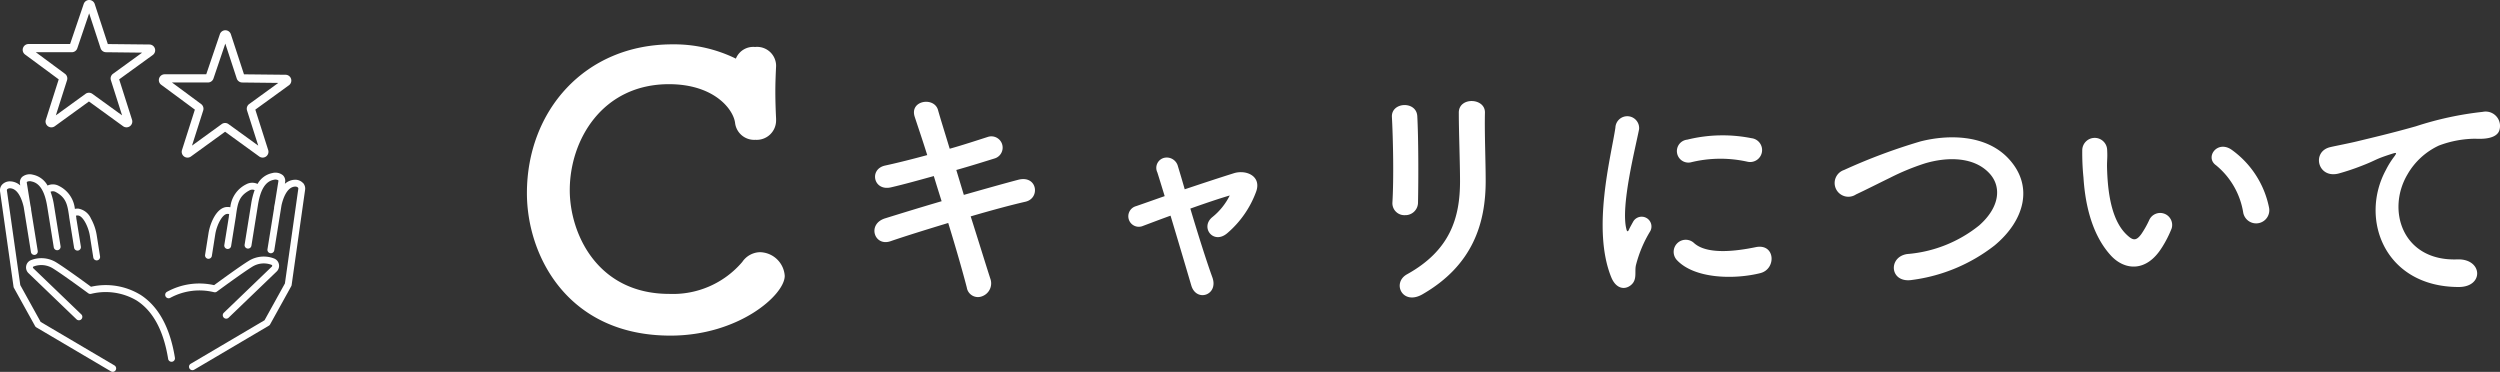 <svg xmlns="http://www.w3.org/2000/svg" xmlns:xlink="http://www.w3.org/1999/xlink" width="266.077" height="39.576" viewBox="0 0 266.077 39.576">
  <rect x="0" y="0" width="266.077" height="39.576" fill="#333333" stroke="none"/>
  <defs>
    <clipPath id="clip-path">
      <rect id="長方形_11985" data-name="長方形 11985" width="32.476" height="21.192" fill="#fff"/>
    </clipPath>
    <clipPath id="clip-path-2">
      <rect id="長方形_11986" data-name="長方形 11986" width="14.1" height="13.553" fill="#fff"/>
    </clipPath>
  </defs>
  <g id="グループ_36549" data-name="グループ 36549" transform="translate(-380 -2172)">
    <path id="パス_55432" data-name="パス 55432" d="M29.52-5.64a2.7,2.7,0,0,0-2.64-2.52A2.351,2.351,0,0,0,25-7.12a9.69,9.69,0,0,1-7.76,3.4c-7.72,0-10.6-6.48-10.6-11.04,0-5.36,3.48-11.28,10.56-11.28,4.8,0,6.88,2.68,7.04,4.16a2.044,2.044,0,0,0,2.16,1.76,2.064,2.064,0,0,0,2.2-2.08v-.16c-.04-.8-.08-1.84-.08-2.92,0-.92.04-1.84.08-2.68v-.12A2.025,2.025,0,0,0,26.36-30a1.989,1.989,0,0,0-2.04,1.24,14.953,14.953,0,0,0-6.76-1.52c-9.32,0-15.48,7.08-15.48,15.84C2.08-7.8,6.4.72,17.36.72,24.6.72,29.52-3.6,29.52-5.64Z" transform="translate(434 2207)" fill="#fff"/>
    <path id="パス_55431" data-name="パス 55431" d="M13.78-11.908c1.482-.416,2.886-.858,4.056-1.222a1.2,1.2,0,1,0-.65-2.314c-1.222.39-2.626.858-4.108,1.274-.52-1.716-.988-3.2-1.248-4.134-.416-1.43-3.068-1.014-2.47.754.312.962.806,2.392,1.326,4.056-1.534.416-3.068.806-4.5,1.118-1.716.39-1.222,2.756.65,2.314,1.352-.312,2.938-.754,4.55-1.2.26.858.546,1.768.832,2.678-2.314.676-4.5,1.352-6.006,1.82-1.95.6-1.17,3.016.546,2.444,1.586-.546,3.848-1.248,6.162-1.95.832,2.7,1.56,5.252,1.976,6.864a1.2,1.2,0,0,0,1.638.936,1.462,1.462,0,0,0,.858-1.9c-.494-1.534-1.248-3.978-2.08-6.6,2.21-.65,4.342-1.222,5.824-1.56,1.612-.364,1.274-2.86-.754-2.34-1.586.416-3.692,1.014-5.8,1.612Zm29.094,2.73A6.838,6.838,0,0,1,41.028-6.89C39.7-5.8,41.158-3.9,42.64-5.2a10.606,10.606,0,0,0,3.068-4.446c.546-1.612-1.066-2.314-2.366-1.924-1.742.546-3.536,1.144-5.252,1.716-.286-1.014-.546-1.872-.728-2.47a1.227,1.227,0,0,0-1.43-.884,1.1,1.1,0,0,0-.754,1.56c.208.65.468,1.508.78,2.522-1.118.39-2.132.754-3.042,1.066a1.117,1.117,0,1,0,.728,2.106c.832-.312,1.846-.7,2.938-1.092.806,2.678,1.69,5.668,2.21,7.436.546,1.82,2.938,1.014,2.236-.884-.624-1.716-1.56-4.68-2.34-7.306C40.3-8.372,41.834-8.892,42.9-9.2ZM62.92-8.45c.052-2.418.052-6.864-.078-9.2-.1-1.638-2.782-1.508-2.7.1.13,2.47.208,6.552.052,9.126A1.275,1.275,0,0,0,61.542-7.1,1.344,1.344,0,0,0,62.92-8.45Zm.468,9.776c5.382-3.094,6.734-7.592,6.734-12.064,0-2.158-.13-5.07-.078-7.28.026-1.586-2.782-1.69-2.782,0,0,2.054.13,5.278.13,7.306,0,3.874-1.04,7.358-5.642,9.906C60.112.1,61.256,2.548,63.388,1.326Zm34.58-14.118a1.272,1.272,0,1,0,.442-2.5,15.7,15.7,0,0,0-6.838.156,1.224,1.224,0,1,0,.364,2.418A13.171,13.171,0,0,1,97.968-12.792Zm1.4,11.856c1.716-.442,1.586-3.2-.52-2.756-2.028.416-5.148.832-6.552-.442A1.287,1.287,0,0,0,90.454-2.34C92.326-.312,96.59-.234,99.372-.936ZM85.618.312c.65-.572.338-1.378.494-2.08a13.109,13.109,0,0,1,1.534-3.64,1.042,1.042,0,0,0-1.82-1.014c-.1.182-.39.7-.442.832-.1.234-.208.312-.286-.026-.624-2.418.936-8.528,1.352-10.634a1.264,1.264,0,1,0-2.522-.156c-.468,3.094-2.522,10.79-.442,15.912C84.006.78,84.968.884,85.618.312ZM124.28-3.874c3.2-2.652,4.238-6.37,1.43-9.308-2.392-2.5-6.344-2.522-9.308-1.768a61.305,61.305,0,0,0-8.138,3.042,1.461,1.461,0,1,0,1.274,2.6c1.274-.6,2.444-1.2,3.614-1.768a25.271,25.271,0,0,1,3.718-1.534c2.34-.7,5.278-.754,6.942,1.144,1.2,1.378,1.04,3.51-1.17,5.46A13.979,13.979,0,0,1,115-2.964c-2.08.286-1.9,3.146.52,2.756A18.065,18.065,0,0,0,124.28-3.874Zm29.2-4.108a9.974,9.974,0,0,0-3.9-6.032c-1.56-1.17-2.964.754-1.716,1.612a8.2,8.2,0,0,1,2.886,5.044A1.4,1.4,0,1,0,153.478-7.982Zm-11.362,4.29a11.9,11.9,0,0,0,1.014-2,1.277,1.277,0,0,0-2.366-.936,10.225,10.225,0,0,1-.858,1.534c-.572.78-.91.7-1.586.052-1.456-1.4-1.95-3.978-2.054-6.708-.052-1.2.052-1.248,0-2.262a1.326,1.326,0,1,0-2.652.026,25.9,25.9,0,0,0,.13,2.886c.208,3.276,1.066,6.292,2.938,8.32C138.138-1.222,140.452-.988,142.116-3.692ZM173.654.546c2.756.026,2.6-3.042-.13-2.938-5.824.208-7.566-5.252-5.278-9.074a7.493,7.493,0,0,1,3.328-3.042,11.175,11.175,0,0,1,3.874-.728c1.82.1,2.392-.416,2.548-.858a1.533,1.533,0,0,0-1.768-2,35.006,35.006,0,0,0-7.1,1.534c-2.652.754-4.914,1.274-6.188,1.586-.832.208-2.34.494-2.886.624-2.08.442-1.4,3.432.884,2.808a24.666,24.666,0,0,0,2.34-.78c1.768-.676,1.326-.676,3.276-1.3.494-.156.624-.182.208.364a8.983,8.983,0,0,0-.832,1.352C163.1-6.682,165.8.52,173.654.546Z" transform="translate(468 2202)" fill="#fff"/>
    <g id="グループ_36431" data-name="グループ 36431" transform="translate(-6580 -8651.164)">
      <g id="グループ_36430" data-name="グループ 36430" transform="translate(6960 10823.164)">
        <g id="グループ_36086" data-name="グループ 36086" transform="translate(0 18.384)">
          <g id="グループ_36085" data-name="グループ 36085" clip-path="url(#clip-path)">
            <path id="パス_52627" data-name="パス 52627" d="M12.185,23.675,4.327,19.042,2.159,15.124C1.975,13.824.747,5.137.736,5.067A.164.164,0,0,1,.773,4.92a.406.406,0,0,1,.313-.1c.888.045,1.291,1.353,1.435,1.984l.772,4.8a.366.366,0,0,0,.723-.116L3.308,7.088a.365.365,0,0,0,0-.09c-.02-.124-.044-.25-.072-.375l-.381-2.37c-.007-.041-.01-.095.014-.117a.645.645,0,0,1,.491-.043c.86.169,1.4,1.036,1.663,2.649l.7,4.361a.366.366,0,1,0,.723-.116l-.7-4.361a7.352,7.352,0,0,0-.366-1.438.612.612,0,0,1,.536.02c1.142.6,1.261,1.4,1.425,2.5l.018.121a1.13,1.13,0,0,0,.012.114l.514,3.2a.366.366,0,1,0,.723-.116L8.122,8.013a.364.364,0,0,0,0-.054q-.016-.1-.031-.2a.143.143,0,0,1,0-.022A.434.434,0,0,1,8.3,7.715C8.82,7.744,9.408,8.9,9.564,9.87l.366,2.319a.366.366,0,0,0,.419.3h0a.366.366,0,0,0,.3-.419l-.366-2.32a5.322,5.322,0,0,0-.6-1.7A1.8,1.8,0,0,0,8.337,6.984a1.313,1.313,0,0,0-.369.028A3.064,3.064,0,0,0,6.253,4.559a1.34,1.34,0,0,0-1.192-.031A2.3,2.3,0,0,0,3.5,3.374a1.27,1.27,0,0,0-1.141.234.838.838,0,0,0-.228.76l.024.149a1.667,1.667,0,0,0-1.03-.433,1.127,1.127,0,0,0-.9.346.892.892,0,0,0-.215.751c.022.144,1.416,10.013,1.43,10.112a.366.366,0,0,0,.042.126l2.25,4.064a.366.366,0,0,0,.134.138l7.944,4.684a.366.366,0,1,0,.372-.631" transform="translate(0 -3.164)" fill="#fff"/>
            <path id="パス_52628" data-name="パス 52628" d="M65.8,179.893a7.089,7.089,0,0,0-5.214-.829c-.573-.421-2.712-1.984-3.666-2.573a3.027,3.027,0,0,0-2.7-.271.828.828,0,0,0-.53.611.84.84,0,0,0,.241.785l5.113,4.914a.366.366,0,0,0,.507-.528l-5.113-4.914a.112.112,0,0,1-.032-.105.1.1,0,0,1,.063-.074,2.317,2.317,0,0,1,2.069.206c1.058.653,3.729,2.622,3.756,2.642a.368.368,0,0,0,.32.057,6.471,6.471,0,0,1,4.806.7c1.753,1.11,2.888,3.2,3.374,6.226a.366.366,0,1,0,.723-.116c-.522-3.243-1.771-5.508-3.714-6.734" transform="translate(-50.899 -166.928)" fill="#fff"/>
            <path id="パス_52629" data-name="パス 52629" d="M401.435,1.094a1.127,1.127,0,0,0-.9-.346,1.667,1.667,0,0,0-1.03.433l.024-.149a.838.838,0,0,0-.228-.76,1.27,1.27,0,0,0-1.141-.234A2.3,2.3,0,0,0,396.6,1.191a1.34,1.34,0,0,0-1.191.031A3.064,3.064,0,0,0,393.7,3.675a1.313,1.313,0,0,0-.369-.028c-1.106.061-1.783,1.732-1.95,2.772l-.366,2.319a.366.366,0,0,0,.3.419h0a.366.366,0,0,0,.419-.3l.366-2.318c.157-.973.744-2.127,1.268-2.156a.434.434,0,0,1,.208.024.142.142,0,0,1,0,.022q-.015.1-.031.2a.362.362,0,0,0,0,.054l-.484,3.008a.366.366,0,0,0,.723.116l.514-3.2a1.139,1.139,0,0,0,.012-.114l.018-.122c.164-1.1.283-1.9,1.425-2.5a.612.612,0,0,1,.536-.02,7.353,7.353,0,0,0-.366,1.438l-.7,4.361a.366.366,0,0,0,.723.116l.7-4.361c.26-1.613.8-2.48,1.663-2.649A.645.645,0,0,1,398.8.8c.023.023.02.076.014.117l-.381,2.37c-.028.125-.052.251-.072.375a.365.365,0,0,0,0,.09l-.707,4.393a.366.366,0,0,0,.723.116l.772-4.8c.143-.631.547-1.939,1.435-1.984a.405.405,0,0,1,.313.1.164.164,0,0,1,.037.148c-.011.07-1.239,8.757-1.423,10.057l-2.169,3.918-7.858,4.633a.366.366,0,1,0,.372.631l7.944-4.684a.366.366,0,0,0,.134-.138l2.25-4.064a.367.367,0,0,0,.042-.126c.014-.1,1.409-9.969,1.43-10.11a.894.894,0,0,0-.215-.753" transform="translate(-369.187 0)" fill="#fff"/>
            <path id="パス_52630" data-name="パス 52630" d="M346.539,178.666a.366.366,0,1,0,.507.528l5.113-4.914a.84.84,0,0,0,.241-.784.828.828,0,0,0-.53-.611,3.027,3.027,0,0,0-2.7.271c-.954.589-3.094,2.153-3.666,2.573a7.134,7.134,0,0,0-5.024.713.366.366,0,1,0,.368.633,6.51,6.51,0,0,1,4.63-.6.365.365,0,0,0,.32-.057c.027-.02,2.7-1.989,3.756-2.642a2.317,2.317,0,0,1,2.069-.206.1.1,0,0,1,.063.074.112.112,0,0,1-.032.105Z" transform="translate(-322.716 -163.764)" fill="#fff"/>
          </g>
        </g>
        <g id="グループ_36104" data-name="グループ 36104" transform="translate(2.416)">
          <g id="グループ_36088" data-name="グループ 36088" transform="translate(14.491 3.221)">
            <g id="グループ_36087" data-name="グループ 36087" clip-path="url(#clip-path-2)">
              <path id="パス_52631" data-name="パス 52631" d="M.031,5.111a.617.617,0,0,0,.22.691L3.833,8.447l-1.37,4.3a.618.618,0,0,0,.952.689L7.05,10.8l3.634,2.634a.618.618,0,0,0,.952-.688l-1.369-4.3,3.576-2.591a.618.618,0,0,0-.356-1.119L9.06,4.689,7.665.426A.618.618,0,0,0,7.08,0h0a.618.618,0,0,0-.586.42L5.044,4.686H.619a.617.617,0,0,0-.587.425m5.194.447a.618.618,0,0,0,.586-.42L7.073,1.419,8.289,5.133a.618.618,0,0,0,.581.426l3.843.044-3.1,2.249a.617.617,0,0,0-.226.689l1.191,3.737L7.413,9.988a.617.617,0,0,0-.726,0l-3.159,2.29L4.719,8.539A.618.618,0,0,0,4.5,7.854l-3.109-2.3Z" transform="translate(0)" fill="#fff"/>
            </g>
          </g>
          <g id="グループ_36103" data-name="グループ 36103" transform="translate(0 0)">
            <g id="グループ_36087-2" data-name="グループ 36087" clip-path="url(#clip-path-2)">
              <path id="パス_52631-2" data-name="パス 52631" d="M.031,5.111a.617.617,0,0,0,.22.691L3.833,8.447l-1.37,4.3a.618.618,0,0,0,.952.689L7.05,10.8l3.634,2.634a.618.618,0,0,0,.952-.688l-1.369-4.3,3.576-2.591a.618.618,0,0,0-.356-1.119L9.06,4.689,7.665.426A.618.618,0,0,0,7.08,0h0a.618.618,0,0,0-.586.42L5.044,4.686H.619a.617.617,0,0,0-.587.425m5.194.447a.618.618,0,0,0,.586-.42L7.073,1.419,8.289,5.133a.618.618,0,0,0,.581.426l3.843.044-3.1,2.249a.617.617,0,0,0-.226.689l1.191,3.737L7.413,9.988a.617.617,0,0,0-.726,0l-3.159,2.29L4.719,8.539A.618.618,0,0,0,4.5,7.854l-3.109-2.3Z" transform="translate(0)" fill="#fff"/>
            </g>
          </g>
        </g>
      </g>
    </g>
  </g>
</svg>
